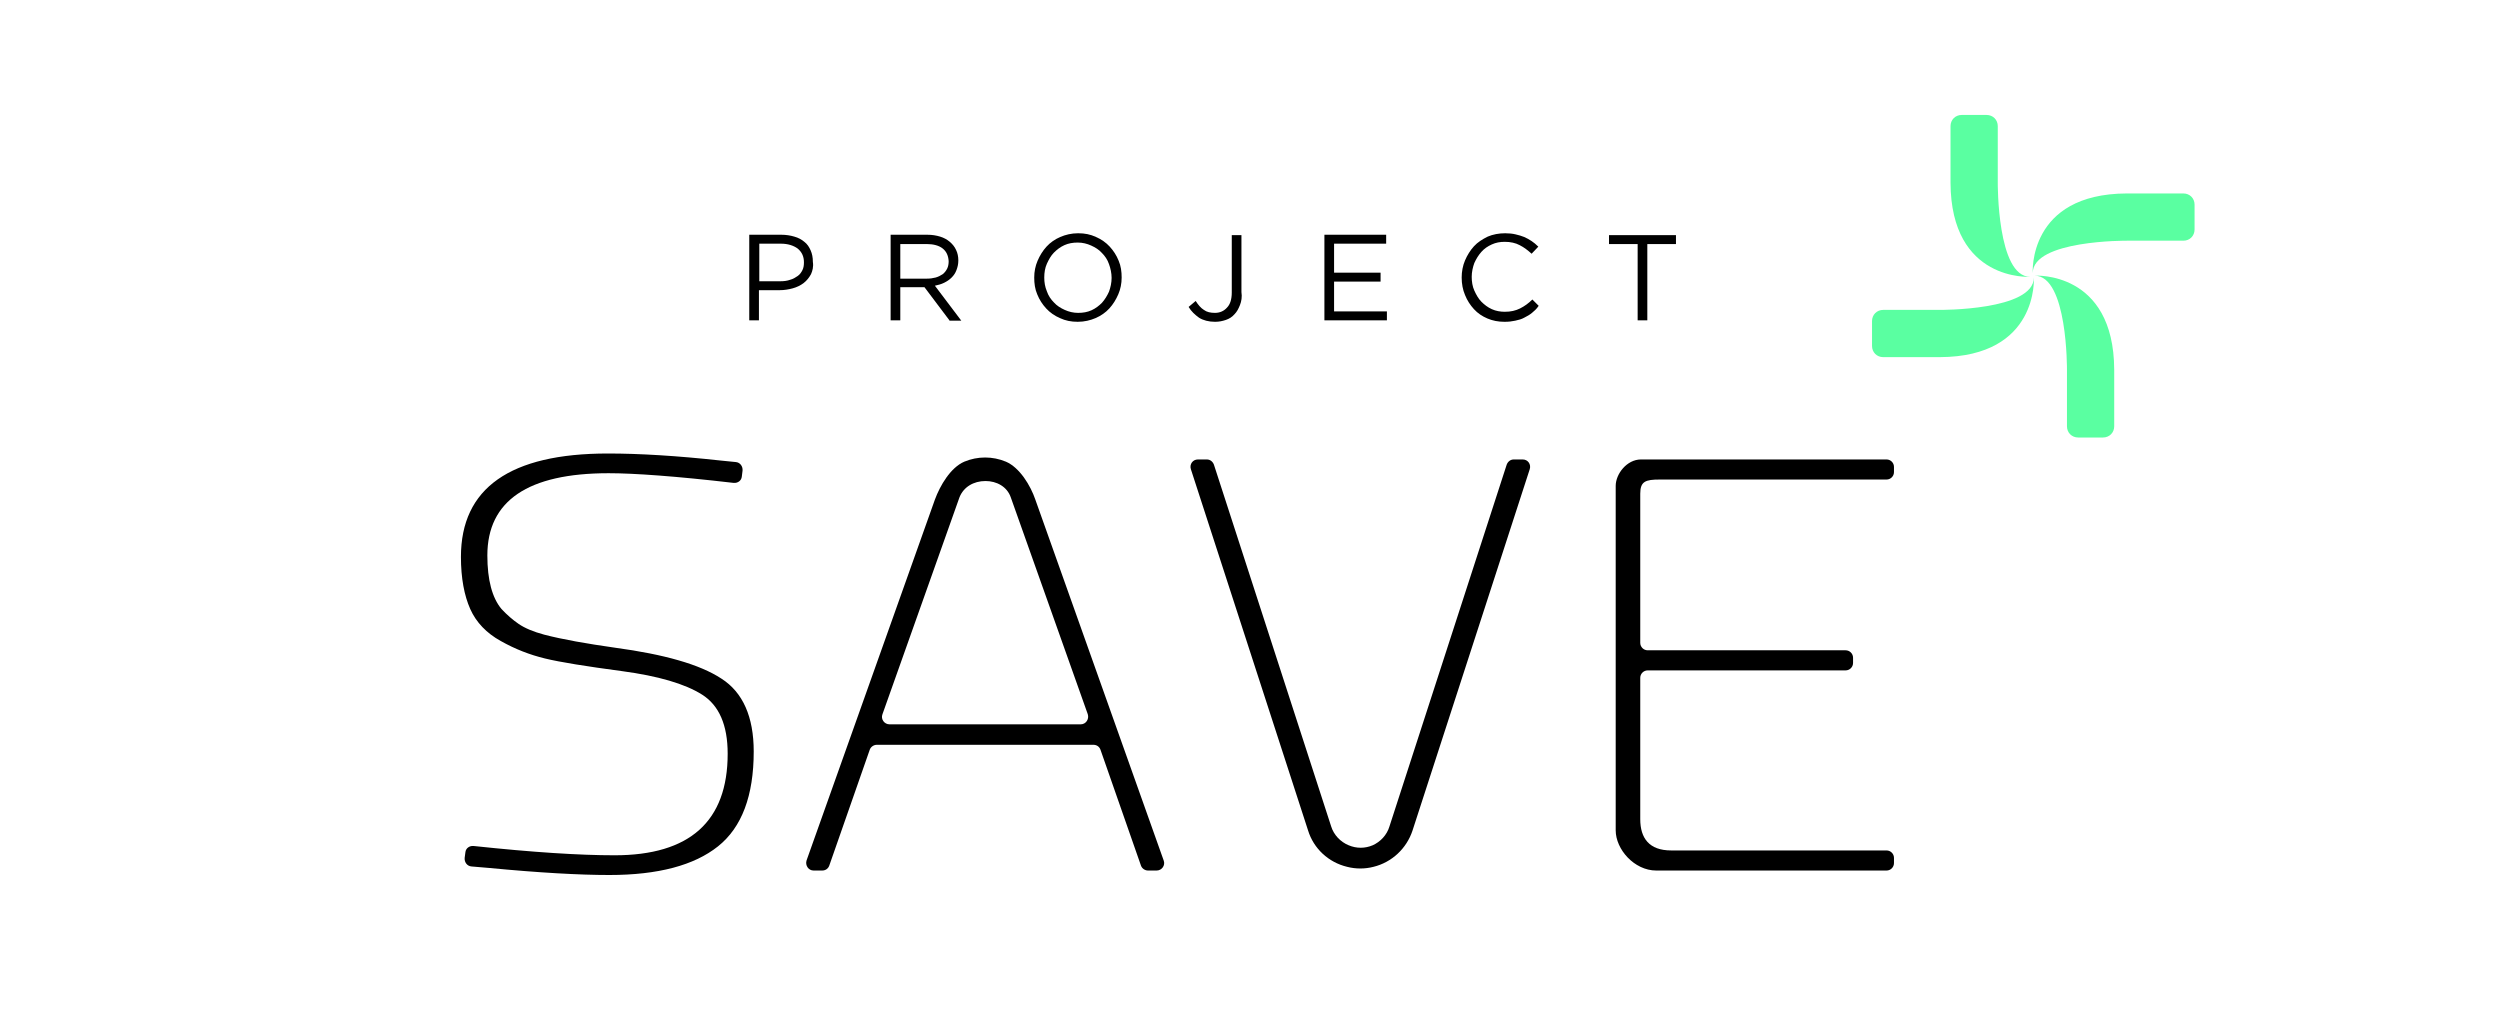 <?xml version="1.0" encoding="utf-8"?>
<!-- Generator: Adobe Illustrator 24.0.1, SVG Export Plug-In . SVG Version: 6.00 Build 0)  -->
<svg version="1.1" id="Layer_1" xmlns="http://www.w3.org/2000/svg" xmlns:xlink="http://www.w3.org/1999/xlink" x="0px" y="0px"
	 viewBox="0 0 672 278" style="enable-background:new 0 0 672 278;" xml:space="preserve">
<style type="text/css">
	.st0{fill:#5AFFA1;}
	.st1{enable-background:new    ;}
</style>
<path d="M163.6,127.2c-21.7,0-32.6,7.4-32.6,22.1c0,6.6,1.3,11.4,3.8,14.4c1.5,1.6,3,2.9,4.6,4s3.9,2.1,6.9,2.9
	c5,1.3,11.3,2.4,19,3.5c13.3,1.8,22.8,4.5,28.6,8.3c5.8,3.7,8.7,10.3,8.7,19.6c0,11.9-3.2,20.4-9.6,25.5c-6.4,5.1-16.1,7.7-29.2,7.7
	c-8,0-18.8-0.6-32.4-1.9l-4.7-0.4c-1.1-0.1-1.9-1.1-1.8-2.3l0.2-1.5c0.1-1.1,1.1-1.8,2.2-1.7c15.9,1.7,28.5,2.5,37.9,2.5
	c20.2,0,30.4-9.1,30.4-27.3c0-7.7-2.3-13-6.9-15.9c-4.6-2.9-11.8-5-21.5-6.3s-16.6-2.4-20.7-3.4c-4.1-1-8-2.5-11.9-4.7
	c-3.8-2.1-6.6-5-8.2-8.6s-2.5-8.3-2.5-14c0-18.5,13.2-27.8,39.5-27.8c8.4,0,18.5,0.6,30.4,1.9l4,0.4c1.1,0.1,1.9,1.1,1.8,2.3
	l-0.2,1.6c-0.1,1.1-1.1,1.8-2.2,1.7C181.7,128,170.4,127.2,163.6,127.2z"/>
<path d="M278.3,134.3l34.5,97c0.5,1.3-0.5,2.7-1.9,2.7h-2.3c-0.8,0-1.6-0.5-1.9-1.3l-10.9-31.2c-0.3-0.8-1-1.3-1.9-1.3h-58.2
	c-0.8,0-1.6,0.5-1.9,1.3l-10.9,31.2c-0.3,0.8-1,1.3-1.9,1.3h-2.3c-1.4,0-2.3-1.4-1.9-2.7l34.5-97c1.4-3.8,4.2-8.6,7.9-10.2l0,0
	c3.6-1.5,7.6-1.5,11.2,0l0,0C274.1,125.7,277,130.5,278.3,134.3z M257.9,133.7L237.2,192c-0.5,1.3,0.5,2.7,1.9,2.7h51.4
	c1.4,0,2.3-1.4,1.9-2.7l-20.7-58.3c-1-2.9-3.8-4.4-6.8-4.4l0,0C261.7,129.3,259,130.9,257.9,133.7z"/>
<path d="M373.5,222.1l31.5-97.2c0.3-0.8,1-1.4,1.9-1.4h2.4c1.4,0,2.3,1.3,1.9,2.6l-31.5,97.1c-1.6,4.9-5.6,8.6-10.5,9.8l0,0
	c-2.3,0.6-4.8,0.6-7.1,0l0,0c-5-1.2-9-4.9-10.5-9.8l-31.5-97.1c-0.4-1.3,0.5-2.6,1.9-2.6h2.4c0.9,0,1.6,0.6,1.9,1.4l31.5,97.2
	c0.7,2.3,2.5,4.2,4.7,5.1l0,0c2.1,0.9,4.4,0.9,6.5,0l0,0C371,226.3,372.8,224.5,373.5,222.1z"/>
<path d="M434.3,223.2v-92.6c0-3.2,3-7.1,6.8-7.1h66c1.1,0,2,0.9,2,2v1.4c0,1.1-0.9,2-2,2h-61c-3.8,0-5.2,0.5-5.2,3.8v40.1
	c0,1.1,0.9,2,2,2h53.2c1.1,0,2,0.9,2,2v1.4c0,1.1-0.9,2-2,2h-53.2c-1.1,0-2,0.9-2,2v38c0,5.1,2.4,8.4,8.3,8.4h57.9c1.1,0,2,0.9,2,2
	v1.4c0,1.1-0.9,2-2,2h-61.9C439.3,234,434.3,228.3,434.3,223.2z"/>
<path class="st0" d="M537,49.1c0,0-0.2,25.3,8.7,25.3c0,0-21.3,1.4-21.4-25.3c0-0.1,0-0.1,0-0.2v-15c0-1.7,1.3-3,3-3h6.7
	c1.7,0,3,1.3,3,3V49.1z"/>
<path class="st0" d="M555.6,99.4c0,0,0.2-25.3-8.7-25.3c0,0,21.3-1.4,21.4,25.3c0,0.1,0,0.1,0,0.2v15c0,1.7-1.3,3-3,3h-6.7
	c-1.7,0-3-1.3-3-3V99.4z"/>
<path class="st0" d="M571.7,64.7c0,0-25.3-0.2-25.3,8.7c0,0-1.4-21.3,25.3-21.4c0.1,0,0.1,0,0.2,0h15c1.7,0,3,1.3,3,3v6.7
	c0,1.7-1.3,3-3,3H571.7z"/>
<path class="st0" d="M521.4,83.3c0,0,25.3,0.2,25.3-8.7c0,0,1.4,21.3-25.3,21.4c-0.1,0-0.1,0-0.2,0h-15c-1.7,0-3-1.3-3-3v-6.7
	c0-1.7,1.3-3,3-3C506.2,83.3,521.4,83.3,521.4,83.3z"/>
<g>
	<g class="st1">
		<path d="M218,73.7c-0.5,0.9-1.1,1.7-2,2.4c-0.8,0.6-1.8,1.1-2.9,1.4c-1.1,0.3-2.3,0.5-3.5,0.5h-5.6v8.1h-2.6v-23h8.6
			c1.3,0,2.5,0.2,3.5,0.5c1.1,0.3,2,0.8,2.7,1.4c0.8,0.6,1.3,1.4,1.7,2.3c0.4,0.9,0.6,1.9,0.6,3.1C218.7,71.7,218.4,72.8,218,73.7z
			 M214.4,66.8c-1.1-0.8-2.6-1.3-4.5-1.3h-5.8v10.1h5.7c0.9,0,1.8-0.1,2.6-0.4c0.8-0.2,1.4-0.6,2-1c0.6-0.4,1-1,1.3-1.6
			c0.3-0.6,0.4-1.3,0.4-2.1C216.1,68.9,215.5,67.7,214.4,66.8z"/>
		<path d="M255.2,86.1l-6.7-8.9H242v8.9h-2.6v-23h9.9c1.3,0,2.4,0.2,3.4,0.5s1.9,0.8,2.6,1.4c0.7,0.6,1.3,1.3,1.7,2.2
			c0.4,0.8,0.6,1.8,0.6,2.8c0,1-0.2,1.8-0.5,2.6c-0.3,0.8-0.7,1.4-1.3,2c-0.6,0.6-1.2,1-2,1.4s-1.6,0.6-2.5,0.8l7.1,9.4H255.2z
			 M253.4,66.8c-1-0.8-2.5-1.2-4.3-1.2H242v9.3h7.1c0.9,0,1.6-0.1,2.4-0.3c0.7-0.2,1.3-0.5,1.9-0.9c0.5-0.4,0.9-0.9,1.2-1.5
			c0.3-0.6,0.4-1.3,0.4-2C254.9,68.7,254.4,67.6,253.4,66.8z"/>
		<path d="M300.6,79.1c-0.6,1.4-1.4,2.7-2.4,3.8c-1,1.1-2.3,2-3.7,2.6s-3,1-4.8,1s-3.3-0.3-4.8-1c-1.4-0.6-2.7-1.5-3.7-2.6
			c-1-1.1-1.8-2.3-2.4-3.8c-0.6-1.4-0.8-2.9-0.8-4.5s0.3-3.1,0.9-4.5c0.6-1.4,1.4-2.7,2.4-3.8c1-1.1,2.3-2,3.7-2.6
			c1.4-0.6,3-1,4.8-1s3.3,0.3,4.8,1c1.4,0.6,2.7,1.5,3.7,2.6c1,1.1,1.8,2.3,2.4,3.8c0.6,1.4,0.8,2.9,0.8,4.5S301.2,77.7,300.6,79.1z
			 M298.1,71c-0.4-1.2-1.1-2.2-1.9-3c-0.8-0.9-1.8-1.5-2.9-2c-1.1-0.5-2.3-0.8-3.6-0.8s-2.5,0.2-3.6,0.7c-1.1,0.5-2,1.2-2.8,2
			s-1.4,1.9-1.9,3s-0.7,2.4-0.7,3.7s0.2,2.5,0.7,3.7c0.4,1.2,1.1,2.2,1.9,3c0.8,0.9,1.8,1.5,2.9,2c1.1,0.5,2.3,0.8,3.6,0.8
			c1.3,0,2.5-0.2,3.6-0.7s2-1.2,2.8-2c0.8-0.9,1.4-1.9,1.9-3c0.4-1.1,0.7-2.4,0.7-3.7S298.5,72.1,298.1,71z"/>
		<path d="M333.3,82c-0.4,1-0.8,1.8-1.5,2.5c-0.6,0.7-1.4,1.2-2.3,1.5c-0.9,0.3-1.8,0.5-2.9,0.5c-1.7,0-3.2-0.4-4.3-1.1
			c-1.1-0.8-2.1-1.7-2.8-2.9l1.9-1.6c0.7,1.1,1.4,1.9,2.2,2.4c0.8,0.6,1.8,0.8,3,0.8c1.3,0,2.4-0.5,3.2-1.4c0.9-0.9,1.3-2.3,1.3-4.1
			V63.2h2.6v15.3C333.9,79.8,333.7,81,333.3,82z"/>
		<path d="M372.6,65.5h-14v7.8h12.5v2.4h-12.5v8h14.2v2.4H356v-23h16.6V65.5z"/>
		<path d="M411.8,84.1c-0.6,0.5-1.3,0.9-2.1,1.3c-0.7,0.4-1.5,0.6-2.4,0.8c-0.9,0.2-1.8,0.3-2.9,0.3c-1.7,0-3.2-0.3-4.6-0.9
			c-1.4-0.6-2.6-1.4-3.6-2.5s-1.8-2.3-2.4-3.8c-0.6-1.4-0.9-3-0.9-4.7c0-1.6,0.3-3.2,0.9-4.6c0.6-1.4,1.4-2.7,2.4-3.8
			s2.3-1.9,3.7-2.6c1.4-0.6,3-0.9,4.7-0.9c1,0,2,0.1,2.8,0.3c0.8,0.2,1.6,0.4,2.3,0.7c0.7,0.3,1.4,0.7,2,1.1
			c0.6,0.4,1.2,0.9,1.8,1.5l-1.8,1.9c-1-0.9-2-1.7-3.2-2.3c-1.1-0.6-2.5-0.9-4-0.9c-1.3,0-2.4,0.2-3.5,0.7s-2,1.1-2.8,2
			s-1.4,1.9-1.9,3c-0.4,1.1-0.7,2.4-0.7,3.7s0.2,2.6,0.7,3.7s1.1,2.2,1.9,3s1.7,1.5,2.8,2s2.3,0.7,3.5,0.7c1.6,0,2.9-0.3,4.1-0.9
			s2.3-1.4,3.3-2.4l1.7,1.7C413,83.1,412.4,83.6,411.8,84.1z"/>
		<path d="M442.8,86.1h-2.6V65.6h-7.7v-2.4h18v2.4h-7.7V86.1z"/>
	</g>
</g>
</svg>
